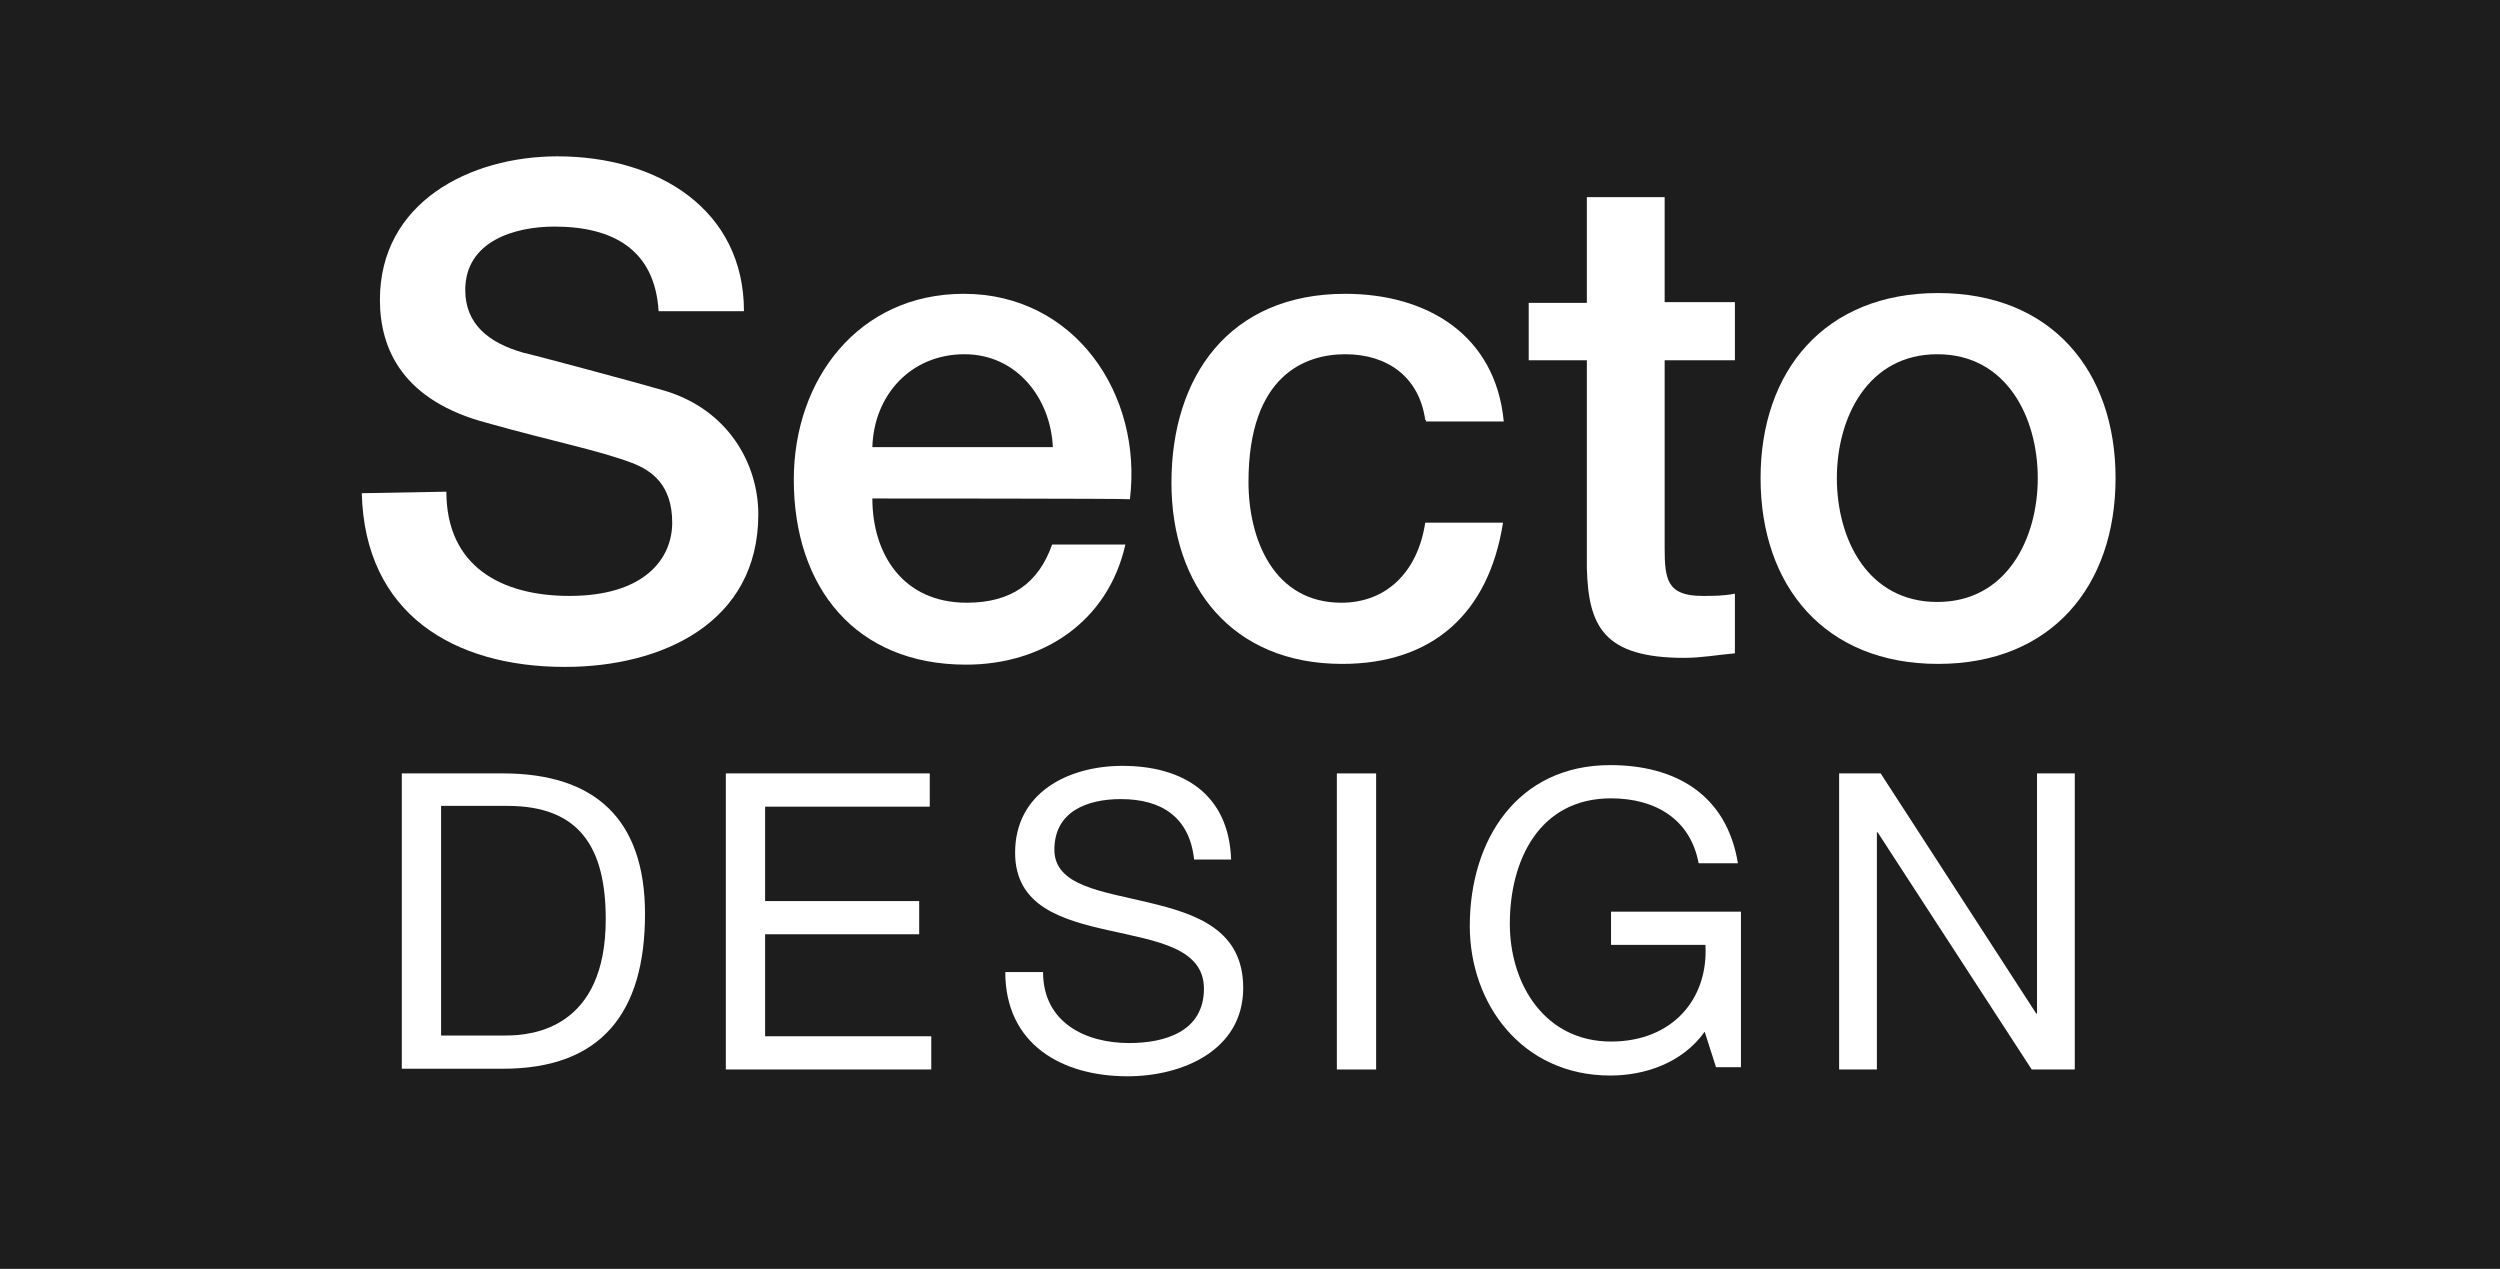 <?xml version="1.0" encoding="utf-8"?>
<!-- Generator: Adobe Illustrator 24.3.0, SVG Export Plug-In . SVG Version: 6.00 Build 0)  -->
<svg version="1.1" id="Ebene_1" xmlns="http://www.w3.org/2000/svg" xmlns:xlink="http://www.w3.org/1999/xlink" x="0px" y="0px"
	 viewBox="0 0 331 168" style="enable-background:new 0 0 331 168;" xml:space="preserve">
<style type="text/css">
	.st0{fill-rule:evenodd;clip-rule:evenodd;fill:#1E1D1D;}
	.st1{fill:#FFFFFF;}
</style>
<g id="Logos_x2F_Bico">
	<g id="Logos_x2F_BG">
		<rect id="Rectangle" y="0" class="st0" width="331" height="168"/>
	</g>
</g>
<path class="st1" d="M107-74.8"/>
<g>
	<g>
		<path class="st1" d="M59.1,65.1c0,9.9,7.3,13.8,16.3,13.8c9.9,0,13.6-4.9,13.6-9.7c0-5-2.7-6.9-5.3-7.9
			c-4.5-1.7-10.3-2.8-19.2-5.3c-11-2.9-14.2-9.6-14.2-16.3c0-12.9,11.9-19,23.5-19c13.4,0,24.7,7.1,24.7,20.5H87.2
			C86.7,33,81.1,30,73.4,30c-5.2,0-11.8,1.9-11.8,8.4c0,4.5,3.1,7,7.7,8.3c1,0.2,15.2,4,18.6,5c8.5,2.5,12.5,9.7,12.5,16.4
			c0,14.4-12.8,20.2-25.6,20.2c-14.7,0-26.5-7-26.9-23L59.1,65.1L59.1,65.1z"/>
		<path class="st1" d="M115.5,66c0,7.3,4,13.8,12.5,13.8c5.9,0,9.5-2.6,11.3-7.7h9.7c-2.3,10.2-10.9,15.9-21.1,15.9
			c-14.6,0-22.8-10.2-22.8-24.5c0-13.3,8.6-24.6,22.5-24.6c14.7,0,23.7,13.3,22,27.2C149.6,66,115.5,66,115.5,66z M139.4,59.2
			c-0.3-6.5-4.8-12.3-11.7-12.3c-7.1,0-12,5.4-12.2,12.3C115.5,59.2,139.4,59.2,139.4,59.2z"/>
		<path class="st1" d="M188.7,55.6c-0.8-5.7-5-8.7-10.6-8.7c-5.3,0-12.8,2.8-12.8,16.9c0,7.7,3.4,16,12.3,16c5.9,0,10.1-4,11.1-10.6
			h10.3c-1.9,12.1-9.4,18.7-21.3,18.7c-14.6,0-22.6-10.3-22.6-24c0-14.1,7.7-25,23-25c10.8,0,19.9,5.4,21,16.9h-10.3V55.6z"/>
		<path class="st1" d="M202.4,40.1h7.7v-14h10.3V40h9.3v7.7h-9.3v24.8c0,4.2,0.3,6.4,5,6.4c1.5,0,2.8,0,4.3-0.3v7.9
			c-2.3,0.2-4.4,0.6-6.7,0.6c-10.7,0-12.7-4.2-12.9-11.9V47.7h-7.7L202.4,40.1L202.4,40.1z"/>
		<path class="st1" d="M233.1,63.3c0-14.2,8.5-24.5,23.5-24.5c15,0,23.5,10.3,23.5,24.5c0,14.3-8.5,24.6-23.5,24.6
			C241.6,87.9,233.1,77.6,233.1,63.3z M269.8,63.3c0-8-4.1-16.4-13.3-16.4c-9.2,0-13.3,8.4-13.3,16.4c0,8.1,4.1,16.4,13.3,16.4
			C265.7,79.7,269.8,71.3,269.8,63.3z"/>
	</g>
	<g>
		<path class="st1" d="M53.2,102.4h13.4c12.1,0,18.8,6,18.8,18.6c0,13.1-5.8,20.5-18.8,20.5H53.2V102.4z M58.4,137.1H67
			c3.6,0,13.2-1,13.2-15.4c0-9.4-3.4-15-13-15h-8.8V137.1z"/>
		<path class="st1" d="M96.1,102.4h27v4.4h-21.8v12.5h20.4v4.4h-20.4v13.5h22v4.4H96.1V102.4z"/>
		<path class="st1" d="M158.1,113.8c-0.6-5.6-4.3-8-9.7-8c-4.4,0-8.8,1.6-8.8,6.7c0,4.8,6.3,5.5,12.5,7c6.3,1.5,12.5,3.6,12.5,11.3
			c0,8.3-8.1,11.7-15.3,11.7c-8.8,0-16.2-4.3-16.2-13.8h5c0,6.6,5.5,9.4,11.4,9.4c4.7,0,9.9-1.5,9.9-7.2c0-5.4-6.3-6.3-12.5-7.7
			c-6.3-1.4-12.5-3.2-12.5-10.3c0-8,7.1-11.5,14.2-11.5c8,0,14.1,3.7,14.4,12.4L158.1,113.8L158.1,113.8z"/>
		<path class="st1" d="M177,102.4h5.2v39.2H177V102.4z"/>
		<path class="st1" d="M225.7,136.6c-3,4.2-8,5.8-12.5,5.8c-11.7,0-18.6-9.5-18.6-19.8c0-11.4,6.3-21.3,18.6-21.3
			c8.5,0,15.4,3.8,16.9,13h-5.2c-1.1-5.9-5.8-8.6-11.6-8.6c-9.5,0-13.4,8.2-13.4,16.6c0,8.1,4.7,15.6,13.4,15.6
			c8.1,0,12.9-5.6,12.5-12.8h-12.5v-4.4h17.2v20.6h-3.3L225.7,136.6z"/>
		<path class="st1" d="M243.5,102.4h5.5l20.6,31.8h0.1v-31.8h5v39.2H269l-20.4-31.4h-0.1v31.4h-5L243.5,102.4L243.5,102.4z"/>
	</g>
</g>
</svg>
